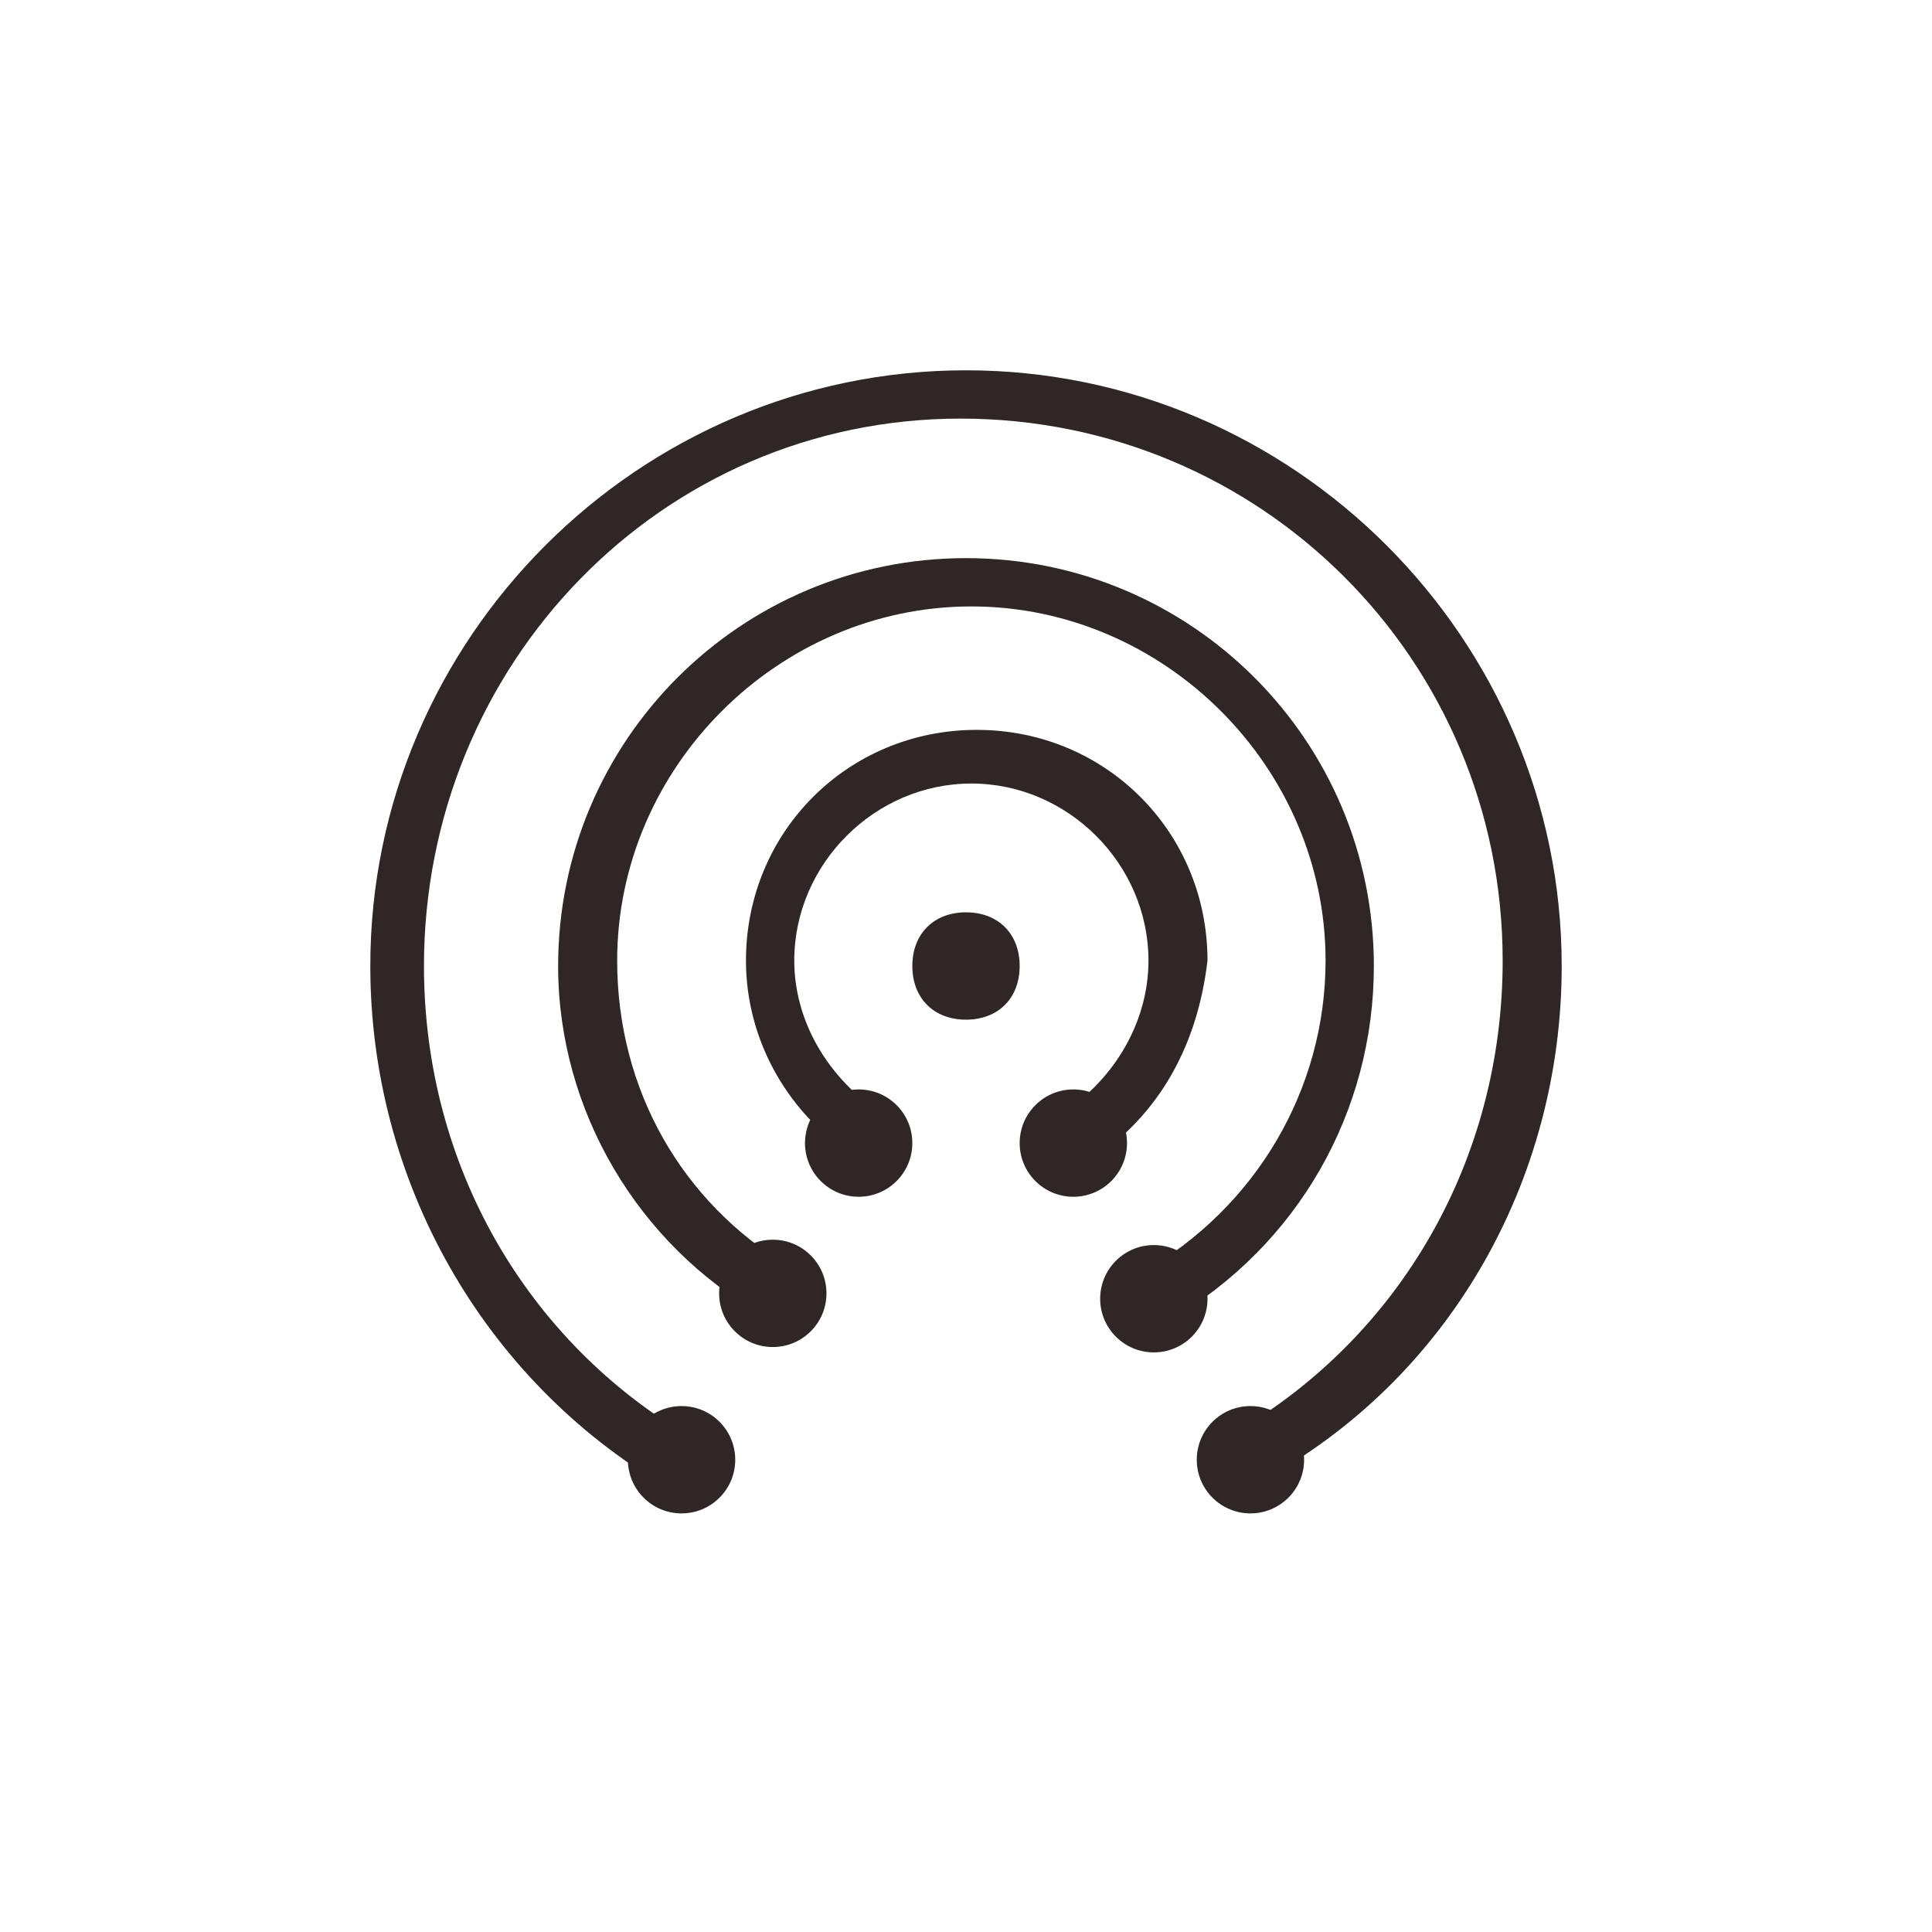 <?xml version="1.0" encoding="utf-8"?>
<!-- Generator: Adobe Illustrator 21.0.0, SVG Export Plug-In . SVG Version: 6.00 Build 0)  -->
<svg version="1.1" id="图层_1" xmlns="http://www.w3.org/2000/svg" xmlns:xlink="http://www.w3.org/1999/xlink" x="0px" y="0px"
	 viewBox="0 0 36 36" style="enable-background:new 0 0 36 36;" xml:space="preserve">
<style type="text/css">
	.st0{fill:#2F2725;}
</style>
<g>
	<path class="st0" d="M18,19c-0.6,0-1-0.4-1-1s0.4-1,1-1s1,0.4,1,1S18.6,19,18,19z M18,17.5l0,0.5c0,0,0,0,0,0V17.5z"/>
</g>
<g>
	<path class="st0" d="M20.2,21.7l-0.5-0.9c1-0.6,1.7-1.7,1.7-2.9c0-1.8-1.5-3.3-3.3-3.3s-3.3,1.5-3.3,3.3c0,1.1,0.6,2.2,1.7,2.9
		l-0.5,0.8c-1.3-0.8-2.1-2.2-2.1-3.7c0-2.4,1.9-4.3,4.3-4.3s4.3,1.9,4.3,4.3C22.3,19.6,21.5,20.9,20.2,21.7z"/>
</g>
<g>
	<path class="st0" d="M21.8,24.6l-0.5-0.9c2.1-1.2,3.4-3.4,3.4-5.8c0-3.6-3-6.6-6.6-6.6c-3.6,0-6.6,3-6.6,6.6c0,2.4,1.2,4.5,3.2,5.7
		l-0.5,0.9c-2.3-1.3-3.8-3.8-3.8-6.5c0-4.2,3.4-7.6,7.6-7.6c4.2,0,7.6,3.4,7.6,7.6C25.6,20.7,24.2,23.2,21.8,24.6z"/>
</g>
<g>
	<path class="st0" d="M23.5,27.6l-0.5-0.9c3.1-1.8,5-5.1,5-8.8c0-5.6-4.5-10.1-10.1-10.1S7.9,12.4,7.9,18c0,3.7,1.9,7,5,8.8
		l-0.5,0.9C9,25.7,6.9,22,6.9,18c0-6.1,5-11.1,11.1-11.1c6.1,0,11.1,5,11.1,11.1C29.1,22,27,25.7,23.5,27.6z"/>
</g>
<circle class="st0" cx="12.7" cy="27.2" r="1"/>
<circle class="st0" cx="14.4" cy="24.1" r="1"/>
<circle class="st0" cx="16" cy="21.3" r="1"/>
<circle class="st0" cx="20" cy="21.3" r="1"/>
<circle class="st0" cx="21.5" cy="24.2" r="1"/>
<circle class="st0" cx="23.3" cy="27.2" r="1"/>
</svg>
